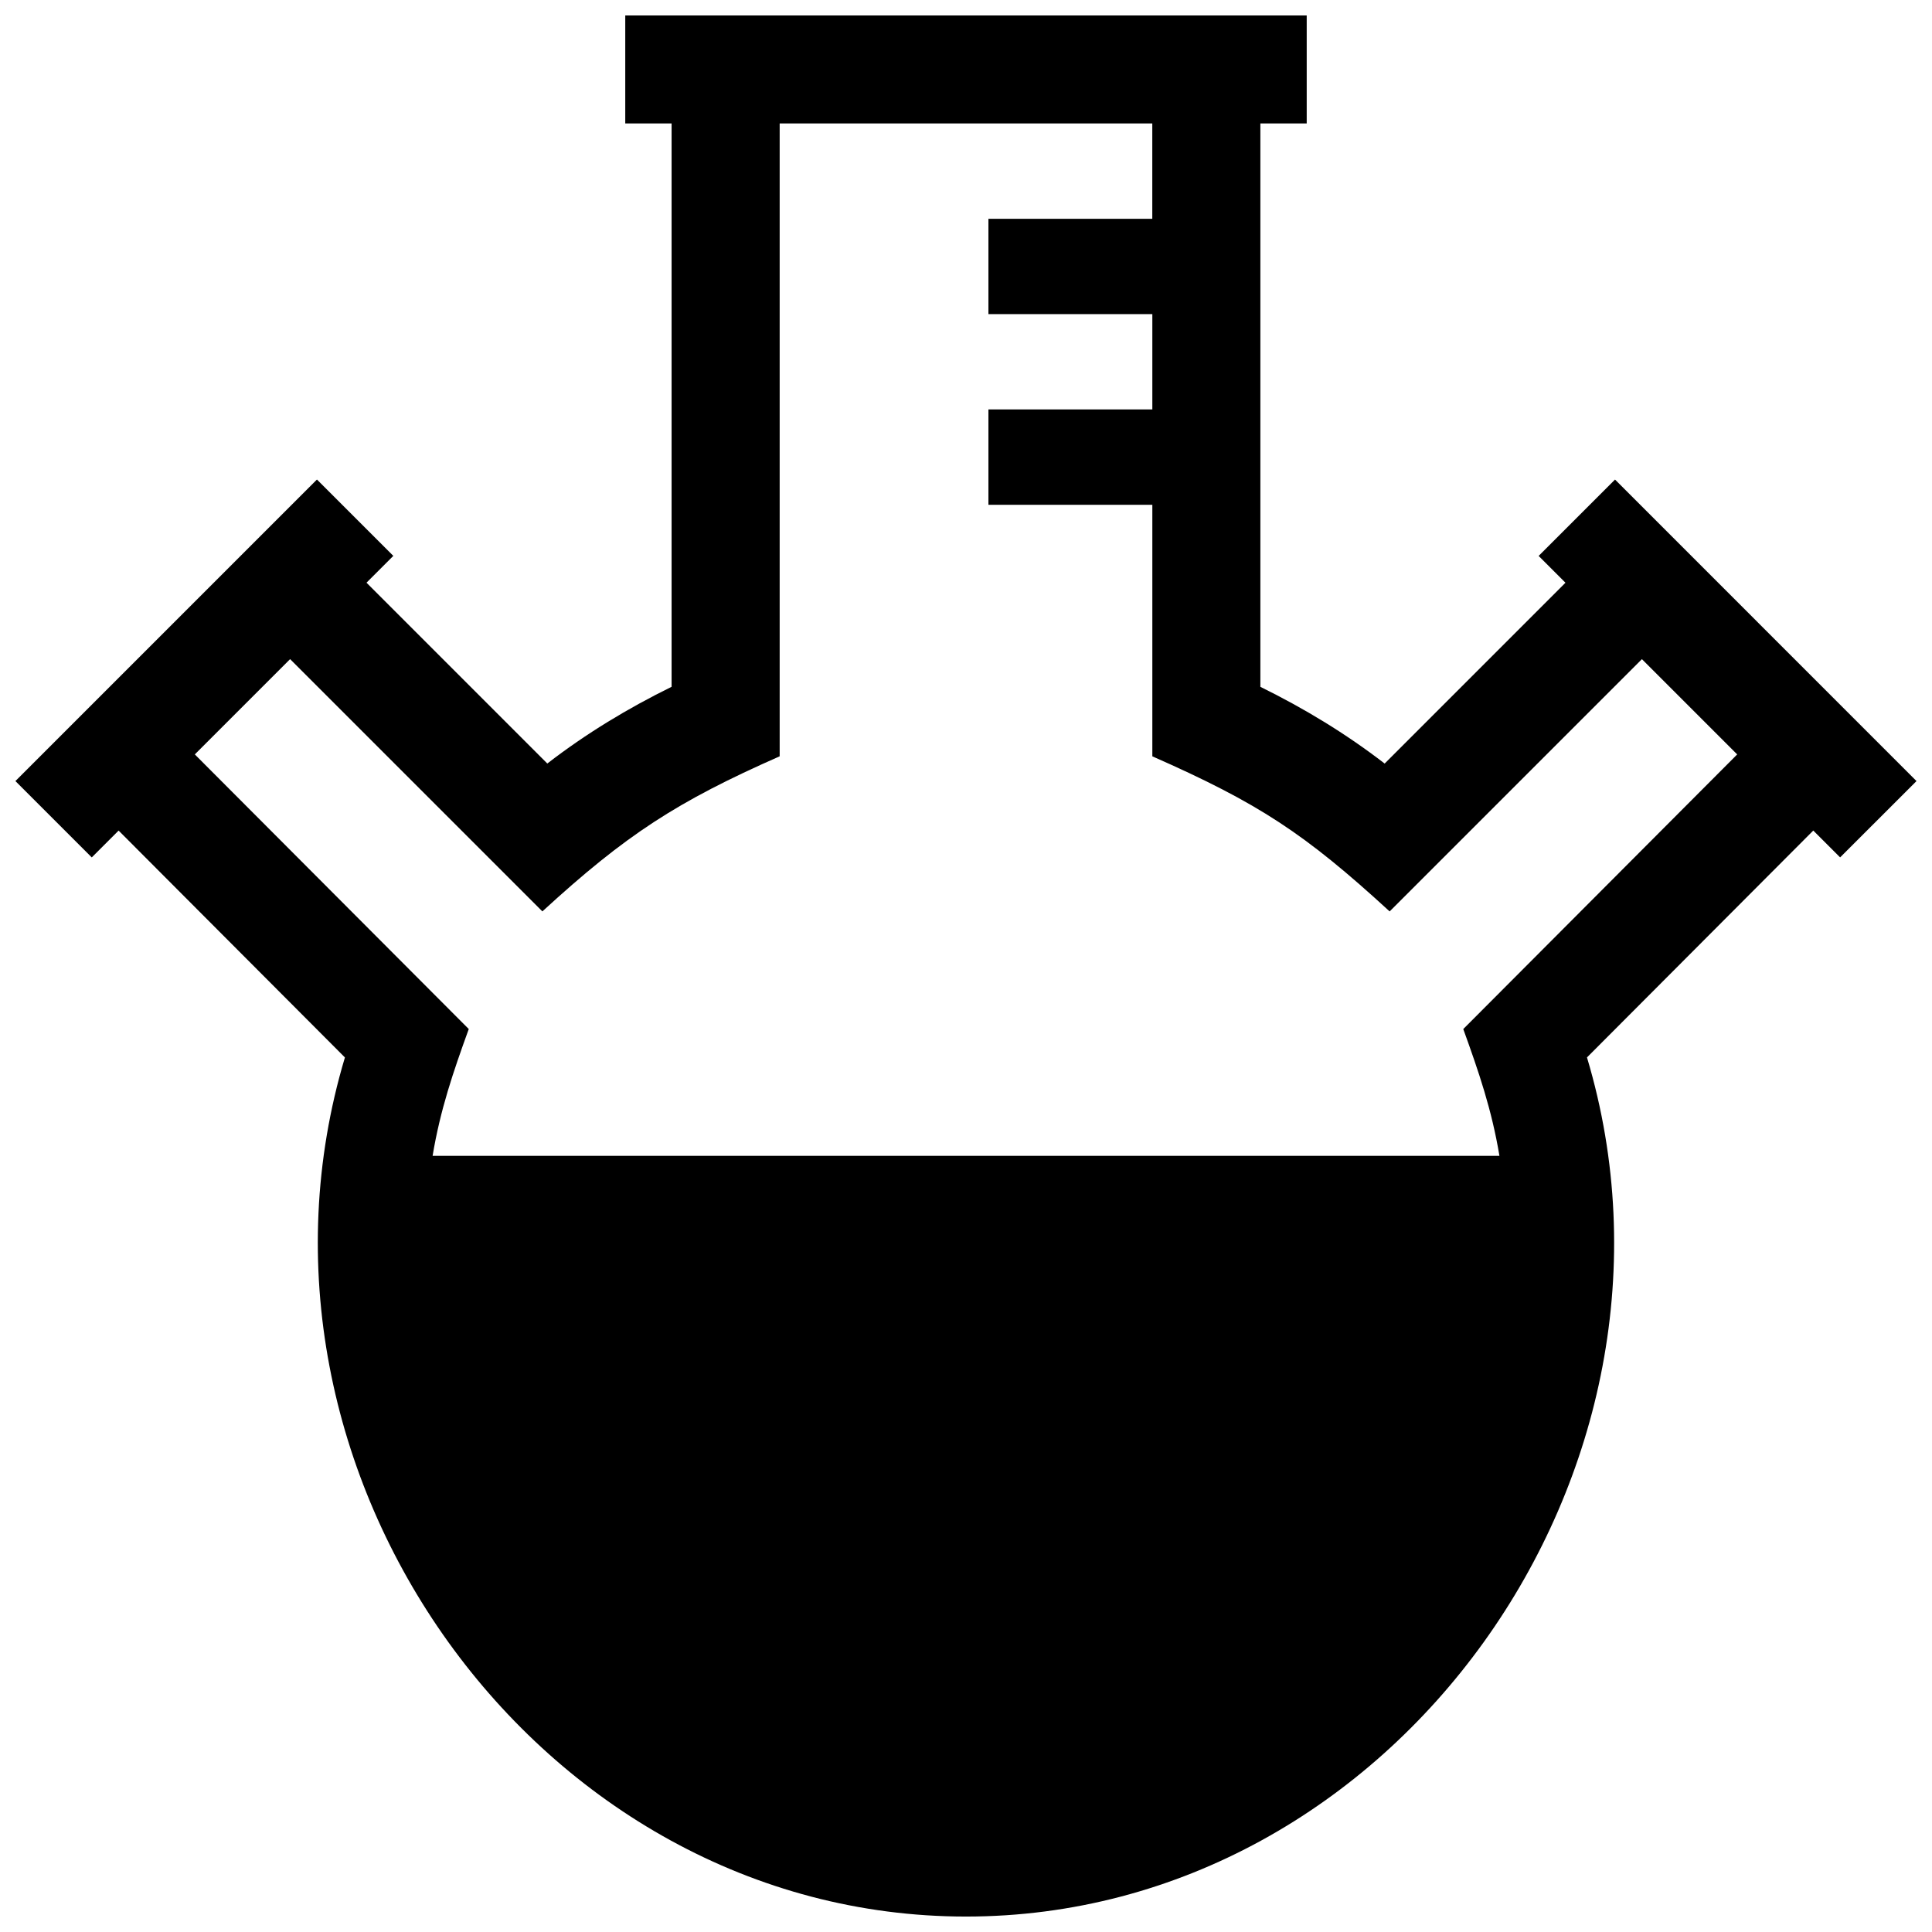 <?xml version="1.0" encoding="UTF-8"?>
<!-- Uploaded to: ICON Repo, www.svgrepo.com, Generator: ICON Repo Mixer Tools -->
<svg width="800px" height="800px" version="1.1" viewBox="144 144 512 512" xmlns="http://www.w3.org/2000/svg">
 <defs>
  <clipPath id="a">
   <path d="m148.09 148.09h503.81v503.81h-503.81z"/>
  </clipPath>
 </defs>
 <g clip-path="url(#a)">
  <path d="m350.61 176.72h98.758v25.262h-43.426v25.262h43.438v25.262h-43.438v25.262h43.438v66.664c28.145 12.414 40.344 20.414 62.887 41.102l66.855-66.855 25.25 25.25-72.59 72.781c4.133 11.426 7.559 21.41 9.582 33.605l-282.72-0.004c2.023-12.191 5.441-22.168 9.582-33.605l-72.598-72.781 25.25-25.25 66.855 66.855c22.176-20.344 35.691-29.102 62.887-41.102v-167.71zm139.68-28.625h-180.59v28.625h12.281v149.29c-11.586 5.691-22.723 12.434-32.938 20.332l-47.914-47.922 7.106-7.106-20.242-20.234-79.906 79.91 20.234 20.234 7.113-7.113 59.973 60.125c-32.809 109.61 51.027 227.67 164.59 227.67 113.58 0 197.41-117.97 164.57-227.68l59.973-60.125 7.113 7.113 20.242-20.223-79.895-79.902-20.242 20.234 7.106 7.106-47.914 47.922c-10.227-7.898-21.352-14.641-32.938-20.332v-149.3h12.281v-28.625z" fill-rule="evenodd"/>
 </g>
</svg>